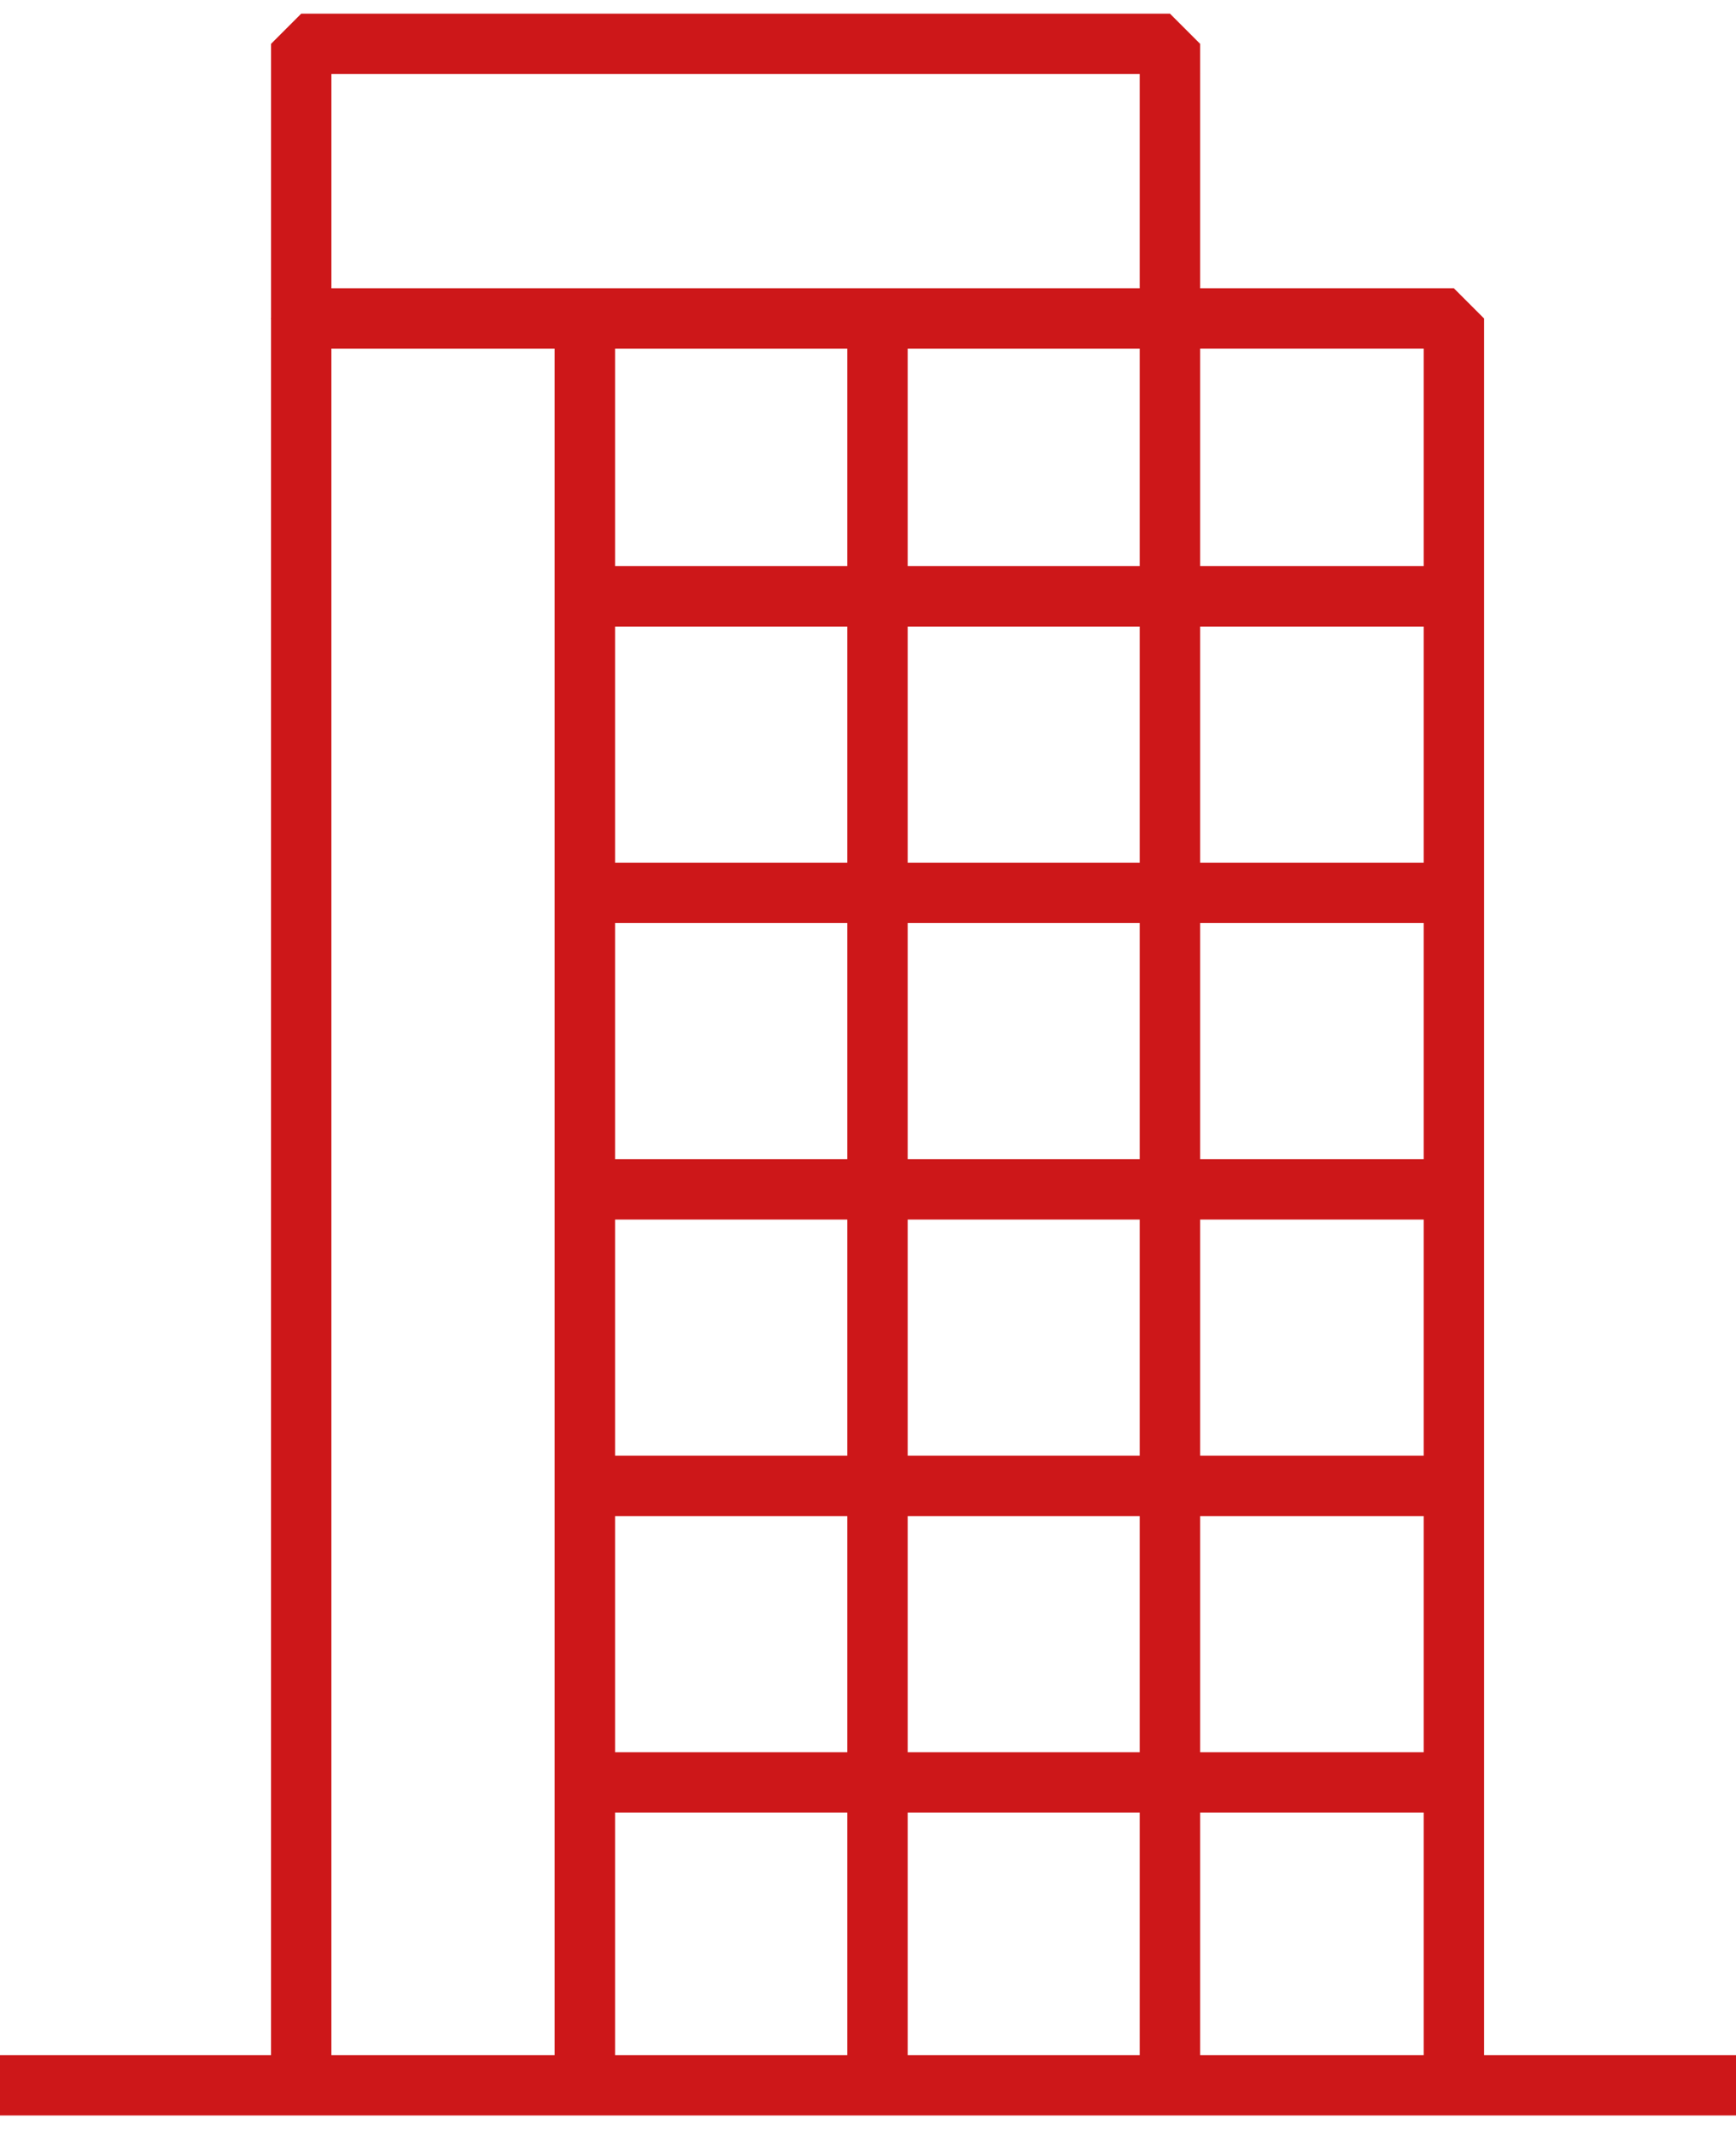 <?xml version="1.0" encoding="UTF-8"?>
<svg xmlns="http://www.w3.org/2000/svg" fill="none" viewBox="0 0 115 141">
  <g stroke="#CD1719" stroke-linejoin="bevel" stroke-width="4" clip-path="url(#a)">
    <path d="M96.31 21.089H19.953v117.006H96.31V21.089ZM115 138.095H0M38.744 39.491H96.31M38.744 59.128H96.31M38.744 78.765H96.31M38.744 98.4H96.31M38.744 118.037H96.31M38.744 21.089v117.006M58.13 21.089v117.006M77.504 21.089v117.006"></path>
    <path d="M77.504 2.905h-57.55V21.09h57.55V2.905Z"></path>
  </g>
  <defs>
    <clipPath id="a">
      <path fill="#fff" d="M0 0h115v141H0z"></path>
    </clipPath>
  </defs>
</svg>
